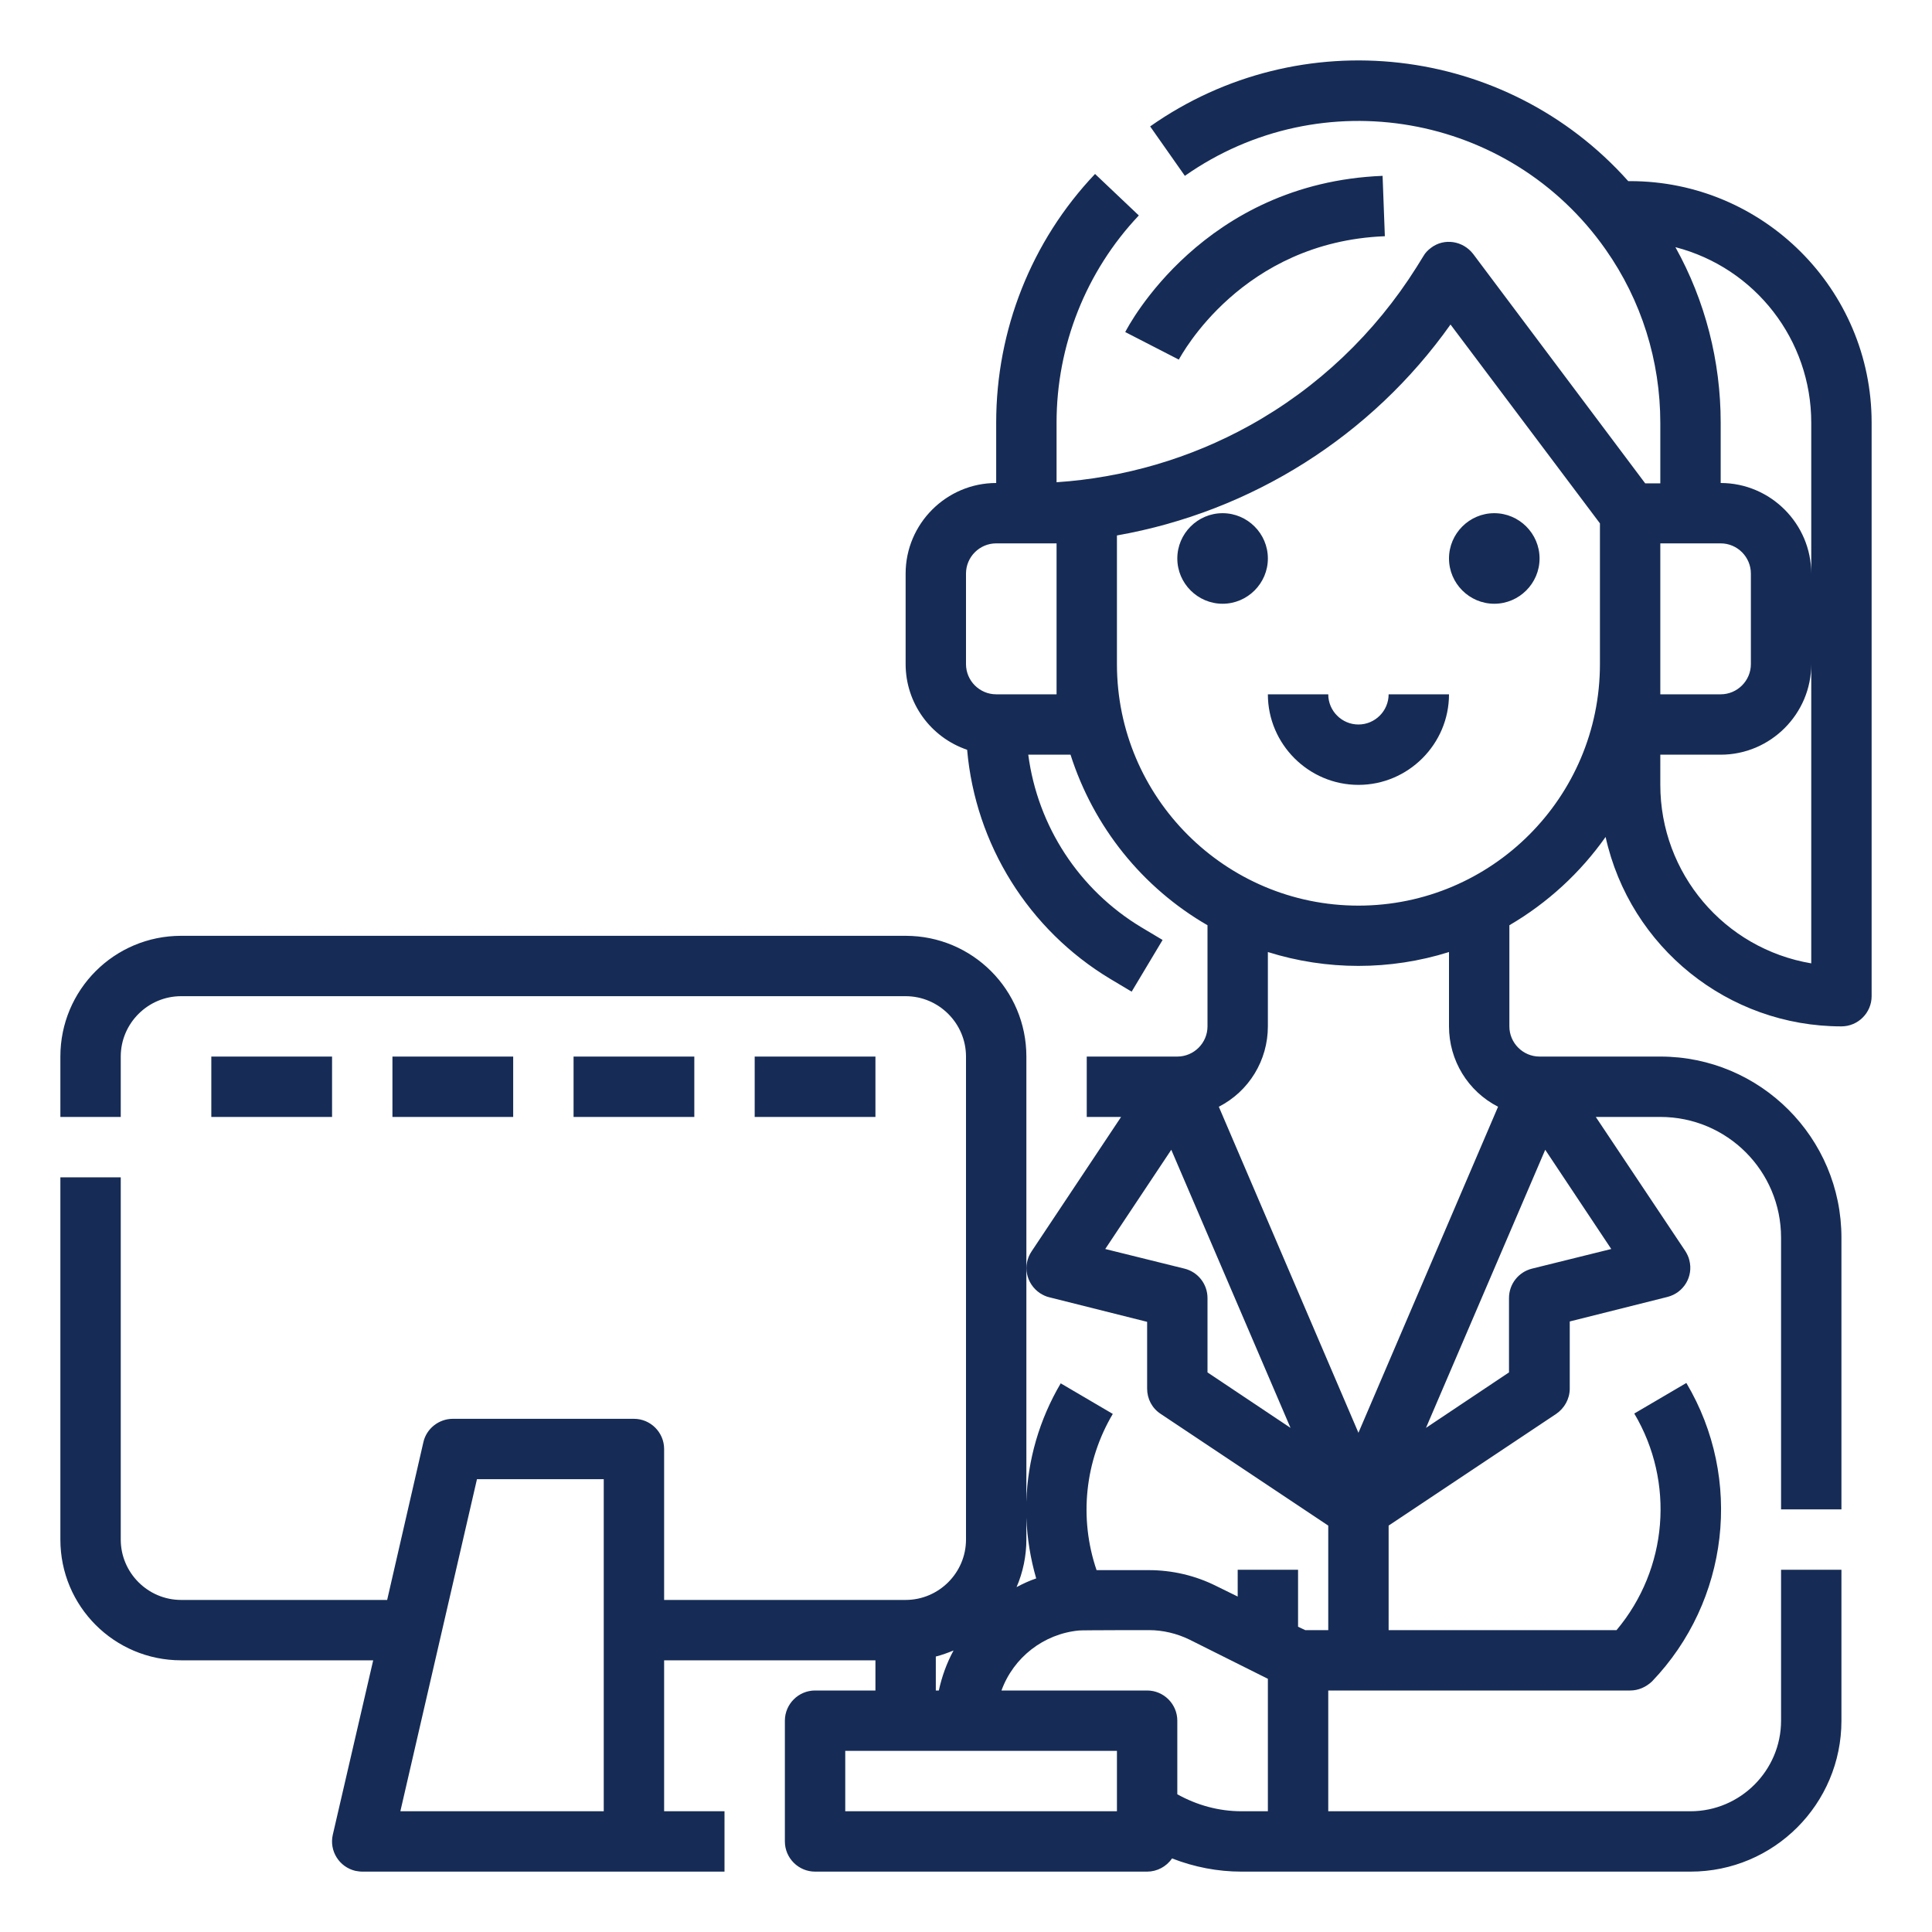 <?xml version="1.0" encoding="utf-8"?>
<!-- Generator: Adobe Illustrator 26.0.1, SVG Export Plug-In . SVG Version: 6.00 Build 0)  -->
<svg version="1.1" id="Layer_1" xmlns="http://www.w3.org/2000/svg" xmlns:xlink="http://www.w3.org/1999/xlink" x="0px" y="0px"
	 viewBox="0 0 512 512" style="enable-background:new 0 0 512 512;" xml:space="preserve">
<style type="text/css">
	.st0{fill:#162C56;}
</style>
<g id="Outline">
	<path class="st0" d="M48,440h50.9l-10.7,46.2c-1,4.3,1.7,8.6,6,9.6c0.6,0.1,1.2,0.2,1.8,0.2h96v-16h-16v-40h56v8h-16
		c-4.4,0-8,3.6-8,8v32c0,4.4,3.6,8,8,8h88c2.6,0,5.1-1.3,6.6-3.5c5.9,2.3,12.1,3.5,18.4,3.5h119c22.1,0,40-17.9,40-40v-40h-16v40
		c0,13.2-10.8,24-24,24h-96v-32h80c2.2,0,4.2-0.9,5.8-2.4c20.4-21.3,24.2-53.7,9.1-79.1l-13.8,8.1c10.8,18.2,8.9,41.2-4.7,57.4H368
		v-27.7l44.4-29.6c2.2-1.5,3.6-4,3.6-6.7v-17.8l25.9-6.5c4.3-1.1,6.9-5.4,5.8-9.7c-0.2-0.9-0.6-1.7-1.1-2.5L422.9,296H440
		c17.7,0,32,14.3,32,32v72h16v-72c0-26.5-21.5-48-48-48h-32c-4.4,0-8-3.6-8-8v-26.8c10.1-5.9,18.8-13.9,25.5-23.4
		C432,251.1,458,272,488,272c4.4,0,8-3.6,8-8V112c0-35.3-28.7-64-64-64h-0.5c-32.4-36.3-86.9-42.5-126.7-14.5l9.2,13.1
		c36.2-25.4,86.1-16.7,111.5,19.5c9.5,13.5,14.5,29.5,14.5,46v16h-4l-45.6-60.8c-2.7-3.5-7.7-4.3-11.2-1.6c-0.8,0.6-1.5,1.3-2,2.2
		l-1.8,2.9c-11,17.5-26.2,32-44.3,42c-15.7,8.7-33.2,13.8-51.1,15V112c0-20.4,7.8-40.1,21.8-54.9l-11.6-11
		C273.3,63.9,264,87.5,264,112v16c-13.2,0-24,10.8-24,24v24c0,10.3,6.6,19.4,16.3,22.7c2.2,25.1,16.3,47.7,37.9,60.7l5.7,3.4
		l8.2-13.7l-5.7-3.4C286,235.8,275,219,272.5,200h11.2c6.1,19.1,19,35.2,36.3,45.2V272c0,4.4-3.6,8-8,8h-24v16h9.1l-23.7,35.6
		c-2.5,3.7-1.5,8.6,2.2,11.1c0.8,0.5,1.6,0.9,2.5,1.1l25.9,6.5V368c0,2.7,1.3,5.2,3.6,6.7l44.4,29.6V432h-6.1l-1.9-0.9V416h-16v7.1
		l-5.7-2.8c-5.6-2.8-11.7-4.2-17.9-4.2h-13.8c-4.7-13.8-3.1-28.9,4.3-41.4l-13.8-8.1c-5.6,9.5-8.8,20.3-9.1,31.4V280
		c0-17.7-14.3-32-32-32H48c-17.7,0-32,14.3-32,32v16h16v-16c0-8.8,7.2-16,16-16h192c8.8,0,16,7.2,16,16v128c0,8.8-7.2,16-16,16h-64
		v-40c0-4.4-3.6-8-8-8h-48c-3.7,0-7,2.6-7.8,6.2l-9.6,41.8H48c-8.8,0-16-7.2-16-16v-96H16v96C16,425.7,30.3,440,48,440z M480,112v40
		c0-13.2-10.8-24-24-24v-16c0-16.3-4.1-32.3-12-46.5C465.2,71,480,90.1,480,112z M440,176v-32h16c4.4,0,8,3.6,8,8v24
		c0,4.4-3.6,8-8,8h-16V176z M440,200h16c13.2,0,24-10.8,24-24v79.3c-23.1-3.9-40-23.9-40-47.3V200z M280,176v8h-16c-4.4,0-8-3.6-8-8
		v-24c0-4.4,3.6-8,8-8h16V176z M409.5,304.7L427,331l-21,5.2c-3.6,0.9-6.1,4.1-6.1,7.8v19.7l-22,14.7L409.5,304.7z M296,176v-34.1
		c35.7-6.3,67.5-26.4,88.4-55.9l39.6,52.7V176c0,35.3-28.7,64-64,64S296,211.3,296,176z M320,363.7V344c0-3.7-2.5-6.9-6.1-7.8
		l-21-5.2l17.5-26.3l31.6,73.7L320,363.7z M323,293.3c8-4.1,13-12.3,13-21.3v-19.7c15.6,4.9,32.4,4.9,48,0V272c0,9,5,17.2,13,21.3
		l-37,86.4L323,293.3z M272,408v-5.8c0.2,5.5,1.1,10.9,2.6,16.1c-1.8,0.6-3.5,1.4-5.2,2.3C271.1,416.7,272,412.3,272,408z
		 M285.9,432.1c0.7-0.1,18.6-0.1,18.6-0.1c3.7,0,7.4,0.9,10.7,2.5l20.8,10.4V480h-7c-6,0-11.8-1.6-17-4.5V456c0-4.4-3.6-8-8-8h-38.6
		C268.6,439.2,276.6,433,285.9,432.1z M248,439c1.6-0.4,3.2-1,4.7-1.6c-1.8,3.3-3.1,6.9-3.9,10.6H248V439z M256,464h40v16h-72v-16
		H256z M126.4,392H160v88h-53.9L126.4,392z M336,148c0,6.6-5.4,12-12,12s-12-5.4-12-12s5.4-12,12-12S336,141.4,336,148z M384,148
		c0-6.6,5.4-12,12-12s12,5.4,12,12s-5.4,12-12,12S384,154.6,384,148z M360,208c-13.2,0-24-10.8-24-24h16c0,4.4,3.6,8,8,8s8-3.6,8-8
		h16C384,197.2,373.2,208,360,208z M312.4,95.3L298.2,88c0.8-1.6,20.7-39.5,68.2-41.4l0.6,16C329.1,64.1,313.1,94.1,312.4,95.3z
		 M88,280v16H56v-16H88z M136,296h-32v-16h32V296z M184,296h-32v-16h32V296z M232,280v16h-32v-16H232z"/>
</g>
</svg>

